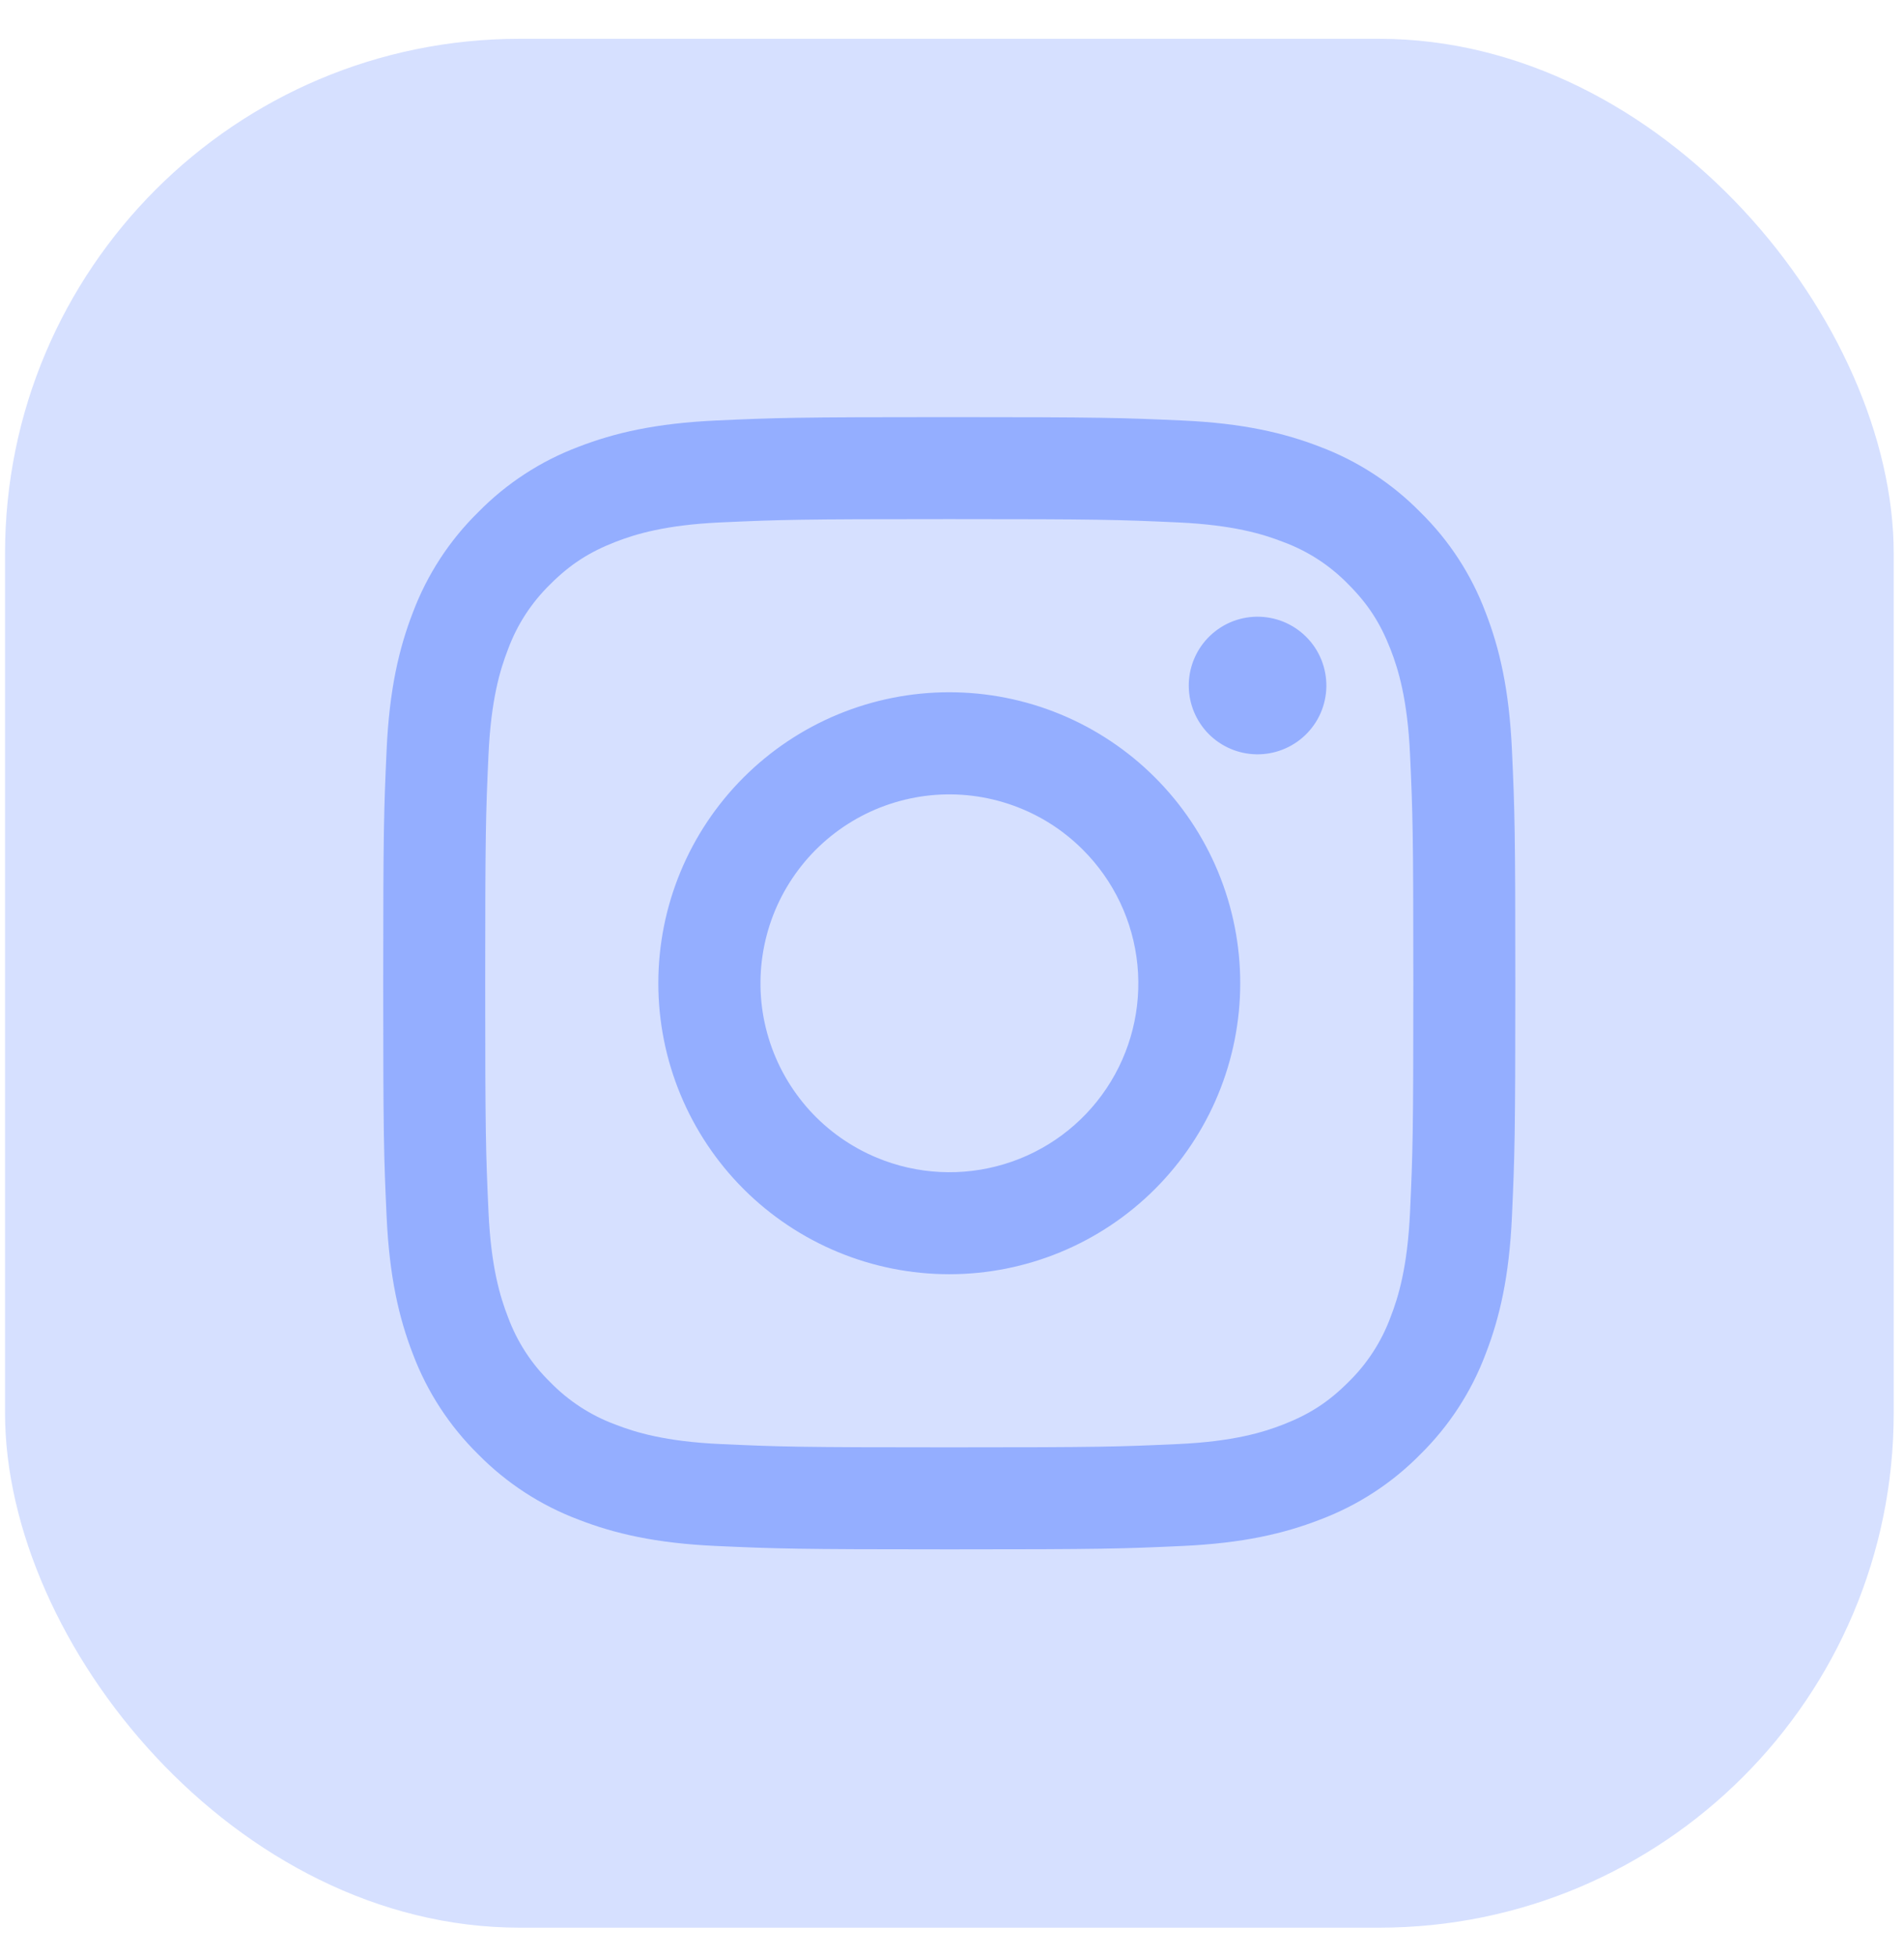 <svg width="37" height="38" viewBox="0 0 37 38" fill="none" xmlns="http://www.w3.org/2000/svg">
<rect x="0.098" y="0.754" width="36.702" height="36.702" rx="10" fill="#D6E0FF"/>
<path fill-rule="evenodd" clip-rule="evenodd" d="M13.912 8.171C15.085 8.117 15.459 8.105 18.447 8.105C21.435 8.105 21.809 8.118 22.981 8.171C24.153 8.224 24.953 8.411 25.653 8.682C26.386 8.959 27.051 9.392 27.601 9.952C28.161 10.501 28.593 11.165 28.869 11.899C29.141 12.599 29.327 13.399 29.381 14.569C29.435 15.744 29.447 16.118 29.447 19.105C29.447 22.093 29.434 22.467 29.381 23.64C29.328 24.81 29.141 25.61 28.869 26.31C28.593 27.044 28.16 27.709 27.601 28.259C27.051 28.819 26.386 29.251 25.653 29.527C24.953 29.799 24.153 29.985 22.983 30.039C21.809 30.093 21.435 30.105 18.447 30.105C15.459 30.105 15.085 30.092 13.912 30.039C12.742 29.986 11.942 29.799 11.242 29.527C10.508 29.251 9.843 28.818 9.293 28.259C8.734 27.709 8.301 27.045 8.024 26.311C7.753 25.611 7.567 24.811 7.513 23.641C7.459 22.466 7.447 22.092 7.447 19.105C7.447 16.117 7.46 15.743 7.513 14.571C7.566 13.399 7.753 12.599 8.024 11.899C8.301 11.165 8.734 10.5 9.294 9.951C9.843 9.391 10.508 8.958 11.241 8.682C11.941 8.411 12.741 8.225 13.911 8.171H13.912ZM22.892 10.151C21.732 10.098 21.384 10.087 18.447 10.087C15.51 10.087 15.162 10.098 14.002 10.151C12.929 10.2 12.347 10.379 11.959 10.53C11.446 10.73 11.079 10.967 10.694 11.352C10.329 11.707 10.048 12.139 9.872 12.617C9.721 13.005 9.542 13.587 9.493 14.66C9.44 15.82 9.429 16.168 9.429 19.105C9.429 22.042 9.44 22.39 9.493 23.55C9.542 24.623 9.721 25.205 9.872 25.593C10.048 26.07 10.329 26.503 10.694 26.858C11.049 27.223 11.482 27.504 11.959 27.68C12.347 27.831 12.929 28.01 14.002 28.059C15.162 28.112 15.509 28.123 18.447 28.123C21.385 28.123 21.732 28.112 22.892 28.059C23.965 28.01 24.547 27.831 24.935 27.68C25.448 27.48 25.815 27.243 26.2 26.858C26.565 26.503 26.846 26.07 27.022 25.593C27.173 25.205 27.352 24.623 27.401 23.55C27.454 22.39 27.465 22.042 27.465 19.105C27.465 16.168 27.454 15.82 27.401 14.66C27.352 13.587 27.173 13.005 27.022 12.617C26.822 12.104 26.585 11.737 26.2 11.352C25.845 10.987 25.413 10.706 24.935 10.53C24.547 10.379 23.965 10.2 22.892 10.151ZM17.042 22.496C17.827 22.822 18.701 22.866 19.514 22.62C20.328 22.375 21.031 21.854 21.503 21.147C21.975 20.44 22.187 19.592 22.103 18.746C22.019 17.9 21.644 17.11 21.042 16.51C20.659 16.126 20.195 15.832 19.684 15.65C19.173 15.467 18.628 15.4 18.088 15.453C17.548 15.507 17.026 15.679 16.561 15.958C16.096 16.237 15.698 16.616 15.397 17.067C15.095 17.518 14.898 18.03 14.818 18.567C14.738 19.103 14.778 19.651 14.936 20.17C15.093 20.689 15.364 21.167 15.728 21.57C16.092 21.972 16.541 22.288 17.042 22.496ZM14.449 15.107C14.974 14.582 15.598 14.165 16.284 13.881C16.97 13.597 17.705 13.451 18.447 13.451C19.19 13.451 19.925 13.597 20.611 13.881C21.297 14.165 21.92 14.582 22.445 15.107C22.97 15.632 23.387 16.255 23.671 16.941C23.955 17.627 24.101 18.362 24.101 19.105C24.101 19.847 23.955 20.582 23.671 21.268C23.387 21.954 22.97 22.578 22.445 23.103C21.385 24.163 19.947 24.759 18.447 24.759C16.948 24.759 15.51 24.163 14.449 23.103C13.389 22.042 12.793 20.604 12.793 19.105C12.793 17.605 13.389 16.167 14.449 15.107ZM25.355 14.293C25.485 14.17 25.59 14.022 25.662 13.859C25.734 13.695 25.772 13.518 25.775 13.34C25.777 13.161 25.744 12.983 25.677 12.818C25.61 12.652 25.51 12.501 25.383 12.375C25.257 12.248 25.106 12.149 24.941 12.081C24.775 12.014 24.597 11.981 24.418 11.983C24.239 11.986 24.063 12.024 23.899 12.096C23.736 12.168 23.588 12.273 23.465 12.403C23.227 12.656 23.096 12.992 23.101 13.34C23.106 13.688 23.247 14.02 23.492 14.266C23.738 14.511 24.07 14.652 24.418 14.657C24.766 14.662 25.102 14.531 25.355 14.293Z" fill="#94AEFF"/>
</svg>
